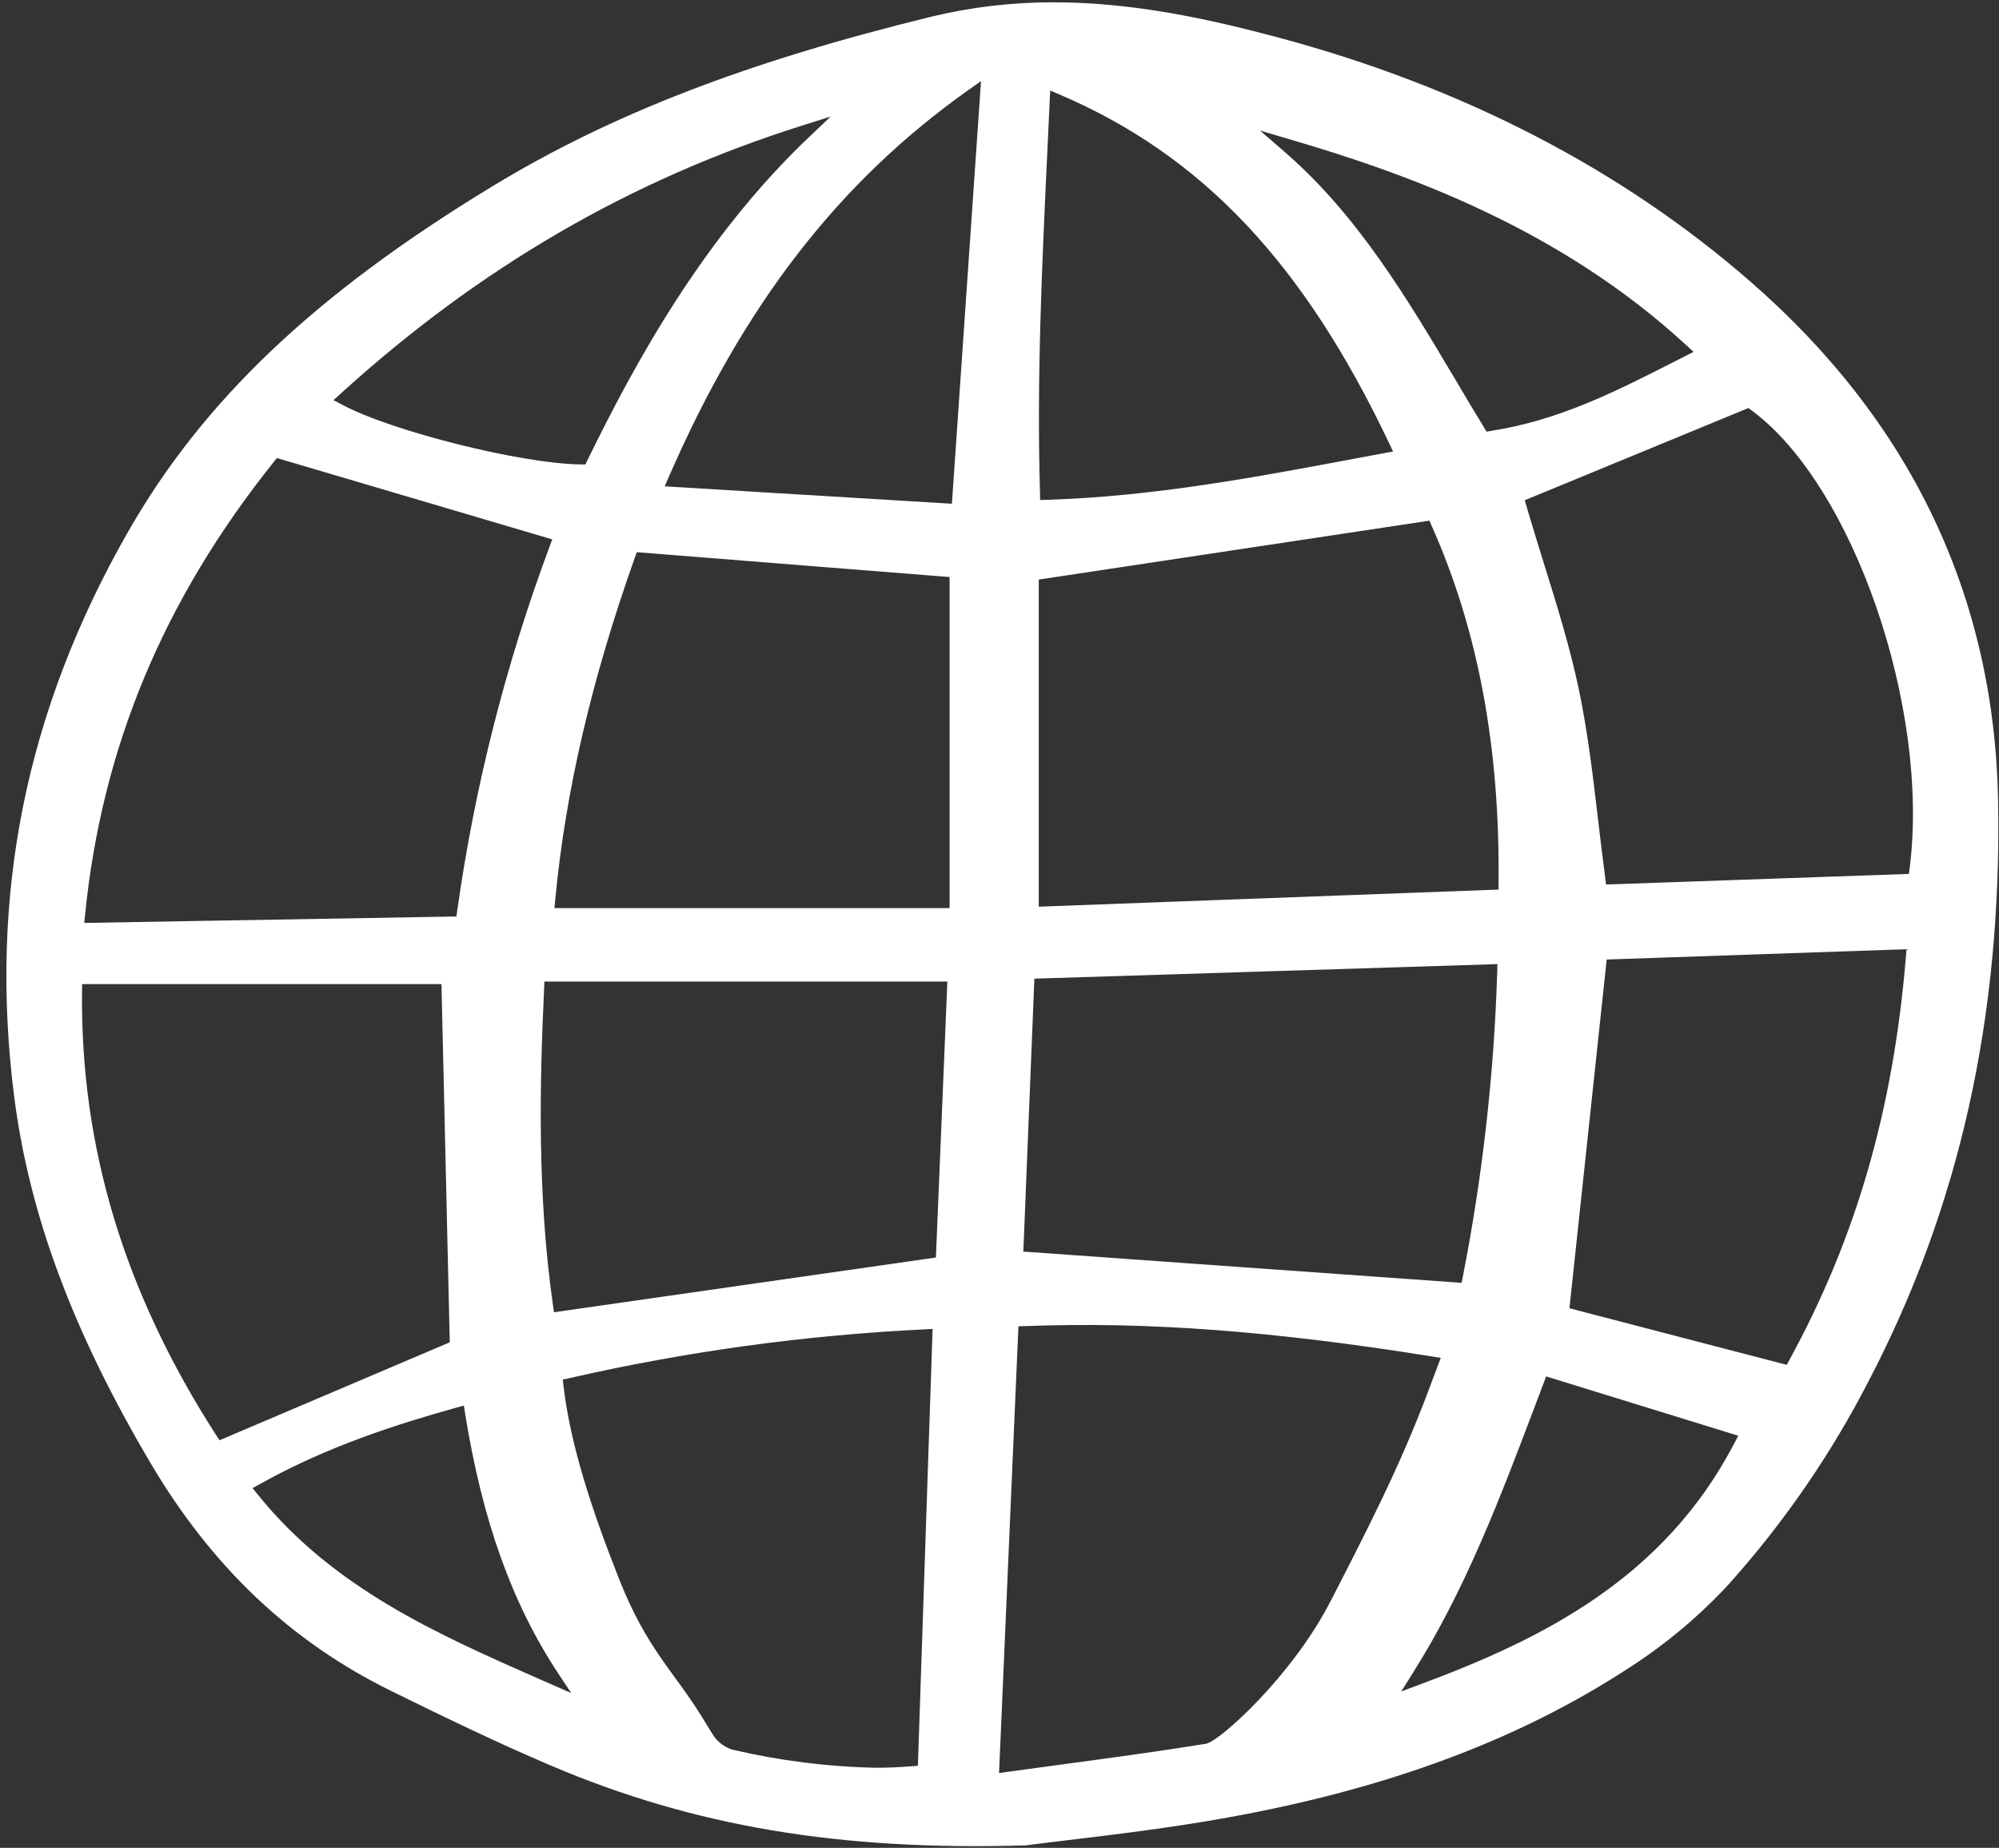 <svg width="185" height="171" viewBox="0 0 185 171" fill="none" xmlns="http://www.w3.org/2000/svg">
<rect x="0" y="0" width="185" height="171" fill="#333333" stroke="none"/>
<g clip-path="url(#clip0_102_16)">
<path d="M184.919 74.219C184.598 55.223 176.881 39.01 161.966 26.034C150.007 15.618 135.319 8.031 118.324 3.477C111.747 1.719 104.797 0.214 97.527 0.214C93.703 0.202 89.89 0.65 86.174 1.547C69.112 5.725 56.599 10.552 45.613 17.215C29.184 27.181 18.753 37.081 11.789 49.321C2.376 65.844 -1.051 82.898 1.31 101.46C2.704 112.387 6.713 123.169 13.93 135.389C19.62 145.017 26.916 151.926 36.242 156.501C41.144 158.915 45.966 161.249 50.962 163.377C64.189 169.013 77.756 171.294 94.959 170.77C96.032 170.624 97.346 170.465 98.841 170.286C102.829 169.808 108.292 169.159 113.608 168.197C128.463 165.519 140.629 160.977 150.803 154.313C154.2 152.128 157.302 149.521 160.034 146.555C165.095 140.901 169.414 134.631 172.887 127.896C181.317 111.788 185.252 94.23 184.919 74.219ZM31.559 36.398C44.386 24.754 58.313 16.659 74.134 11.652L76.876 10.784L74.795 12.76C65.07 22.029 58.766 33.58 54.357 42.604L54.178 42.982L53.751 42.976C48.314 42.923 36.362 39.939 31.699 37.472L30.866 37.028L31.559 36.398ZM7.874 84.665C9.414 69.209 15.13 55.49 25.349 42.733L25.629 42.388L51.109 49.914L50.863 50.577C46.805 61.463 43.94 72.751 42.318 84.247L42.238 84.811L7.8 85.407L7.874 84.665ZM20.314 133.281L20.007 132.81C11.495 119.595 7.433 106.155 7.593 91.727L7.6 91.07H40.857L41.624 124.217L20.314 133.281ZM49.962 155.401C40.564 151.264 30.846 146.987 23.868 138.321L23.374 137.71L24.061 137.333C30.298 133.838 36.734 131.803 42.204 130.271L42.931 130.072L43.044 130.808C44.639 140.714 47.367 148.339 51.622 154.797L52.862 156.674L49.962 155.401ZM84.947 163.403L84.353 163.449C83.25 163.542 82.159 163.589 81.078 163.589C76.605 163.497 72.153 162.936 67.797 161.917C66.995 161.671 66.316 161.131 65.897 160.406L64.936 158.848C62.405 154.73 59.854 152.583 57.332 146.216C54.82 139.871 52.803 133.816 52.15 128.261L52.085 127.67L52.665 127.541C63.481 125.066 74.496 123.552 85.582 123.019L86.309 122.979L84.947 163.403ZM86.614 116.371L51.27 121.437L51.176 120.781C49.715 110.61 49.943 100.252 50.356 91.46L50.382 90.83H87.675L86.614 116.371ZM87.881 84.034H51.316L51.381 83.311C52.321 73.286 54.736 62.908 58.758 51.584L58.931 51.099L87.882 53.4L87.881 84.034ZM88.095 46.617L61.515 45.004L61.895 44.135C68.832 28.197 77.643 16.81 89.636 8.322L90.789 7.506L88.095 46.617ZM119.545 12.947C130.41 16.142 144.371 21.182 156.03 31.918L156.731 32.563L155.01 33.438C149.5 36.243 144.299 38.889 138.014 39.871L137.574 39.944L137.341 39.556C136.42 38.057 135.523 36.539 134.626 35.021C130.216 27.608 125.661 19.936 118.917 14.081L116.616 12.085L119.545 12.947ZM96.913 14.319C96.993 12.668 97.073 11.004 97.146 9.34L97.193 8.378L98.08 8.756C111.24 14.385 120.639 24.332 128.556 41.008L128.923 41.782L125.821 42.359C116.036 44.196 106.792 45.933 96.935 46.251L96.261 46.271L96.249 45.601C95.939 35.103 96.413 25.006 96.913 14.318L96.913 14.319ZM96.134 53.633L132.29 48.182L132.49 48.646C136.786 58.3 138.813 69.108 138.686 81.684V82.32L96.131 83.905L96.134 53.633ZM95.727 90.565L138.582 89.219L138.562 89.929C138.269 99.402 137.206 108.834 135.382 118.136L135.268 118.713L94.707 115.821L95.727 90.565ZM111.615 161.367C107.213 162.077 102.798 162.674 98.128 163.303C96.534 163.522 94.913 163.741 93.252 163.967L92.458 164.079L94.252 122.737L94.867 122.717C106.139 122.292 117.759 123.162 132.533 125.528L133.34 125.658L133.053 126.414C132.753 127.209 132.453 127.999 132.159 128.788C129.563 135.717 126.394 141.844 123.128 148.195C119.536 155.177 112.817 161.174 111.614 161.366L111.615 161.367ZM160.501 133.565C153.97 146.097 142.711 151.673 131.526 155.837L129.678 156.527L130.725 154.862C135.621 147.119 138.816 138.677 142.197 129.739L143.091 127.373L160.867 132.862L160.501 133.565ZM176.382 88.582C175.201 102.719 171.773 114.561 165.603 125.847L165.356 126.304L145.246 121.066L148.694 88.794L176.442 87.84L176.382 88.582ZM176.736 80.307L176.662 80.871L148.641 81.853L148.561 81.256C148.321 79.449 148.106 77.622 147.894 75.851C147.427 71.847 146.94 67.716 146.106 63.751C145.279 59.845 144.112 56.086 142.871 52.107C142.345 50.396 141.791 48.633 141.277 46.862L141.111 46.292L161.808 37.759L162.114 37.984C171.505 44.919 178.609 65.495 176.735 80.306L176.736 80.307Z" fill="white"/>
</g>
<defs>
<clipPath id="clip0_102_16">
<rect width="185" height="171" fill="white"/>
</clipPath>
</defs>
</svg>
